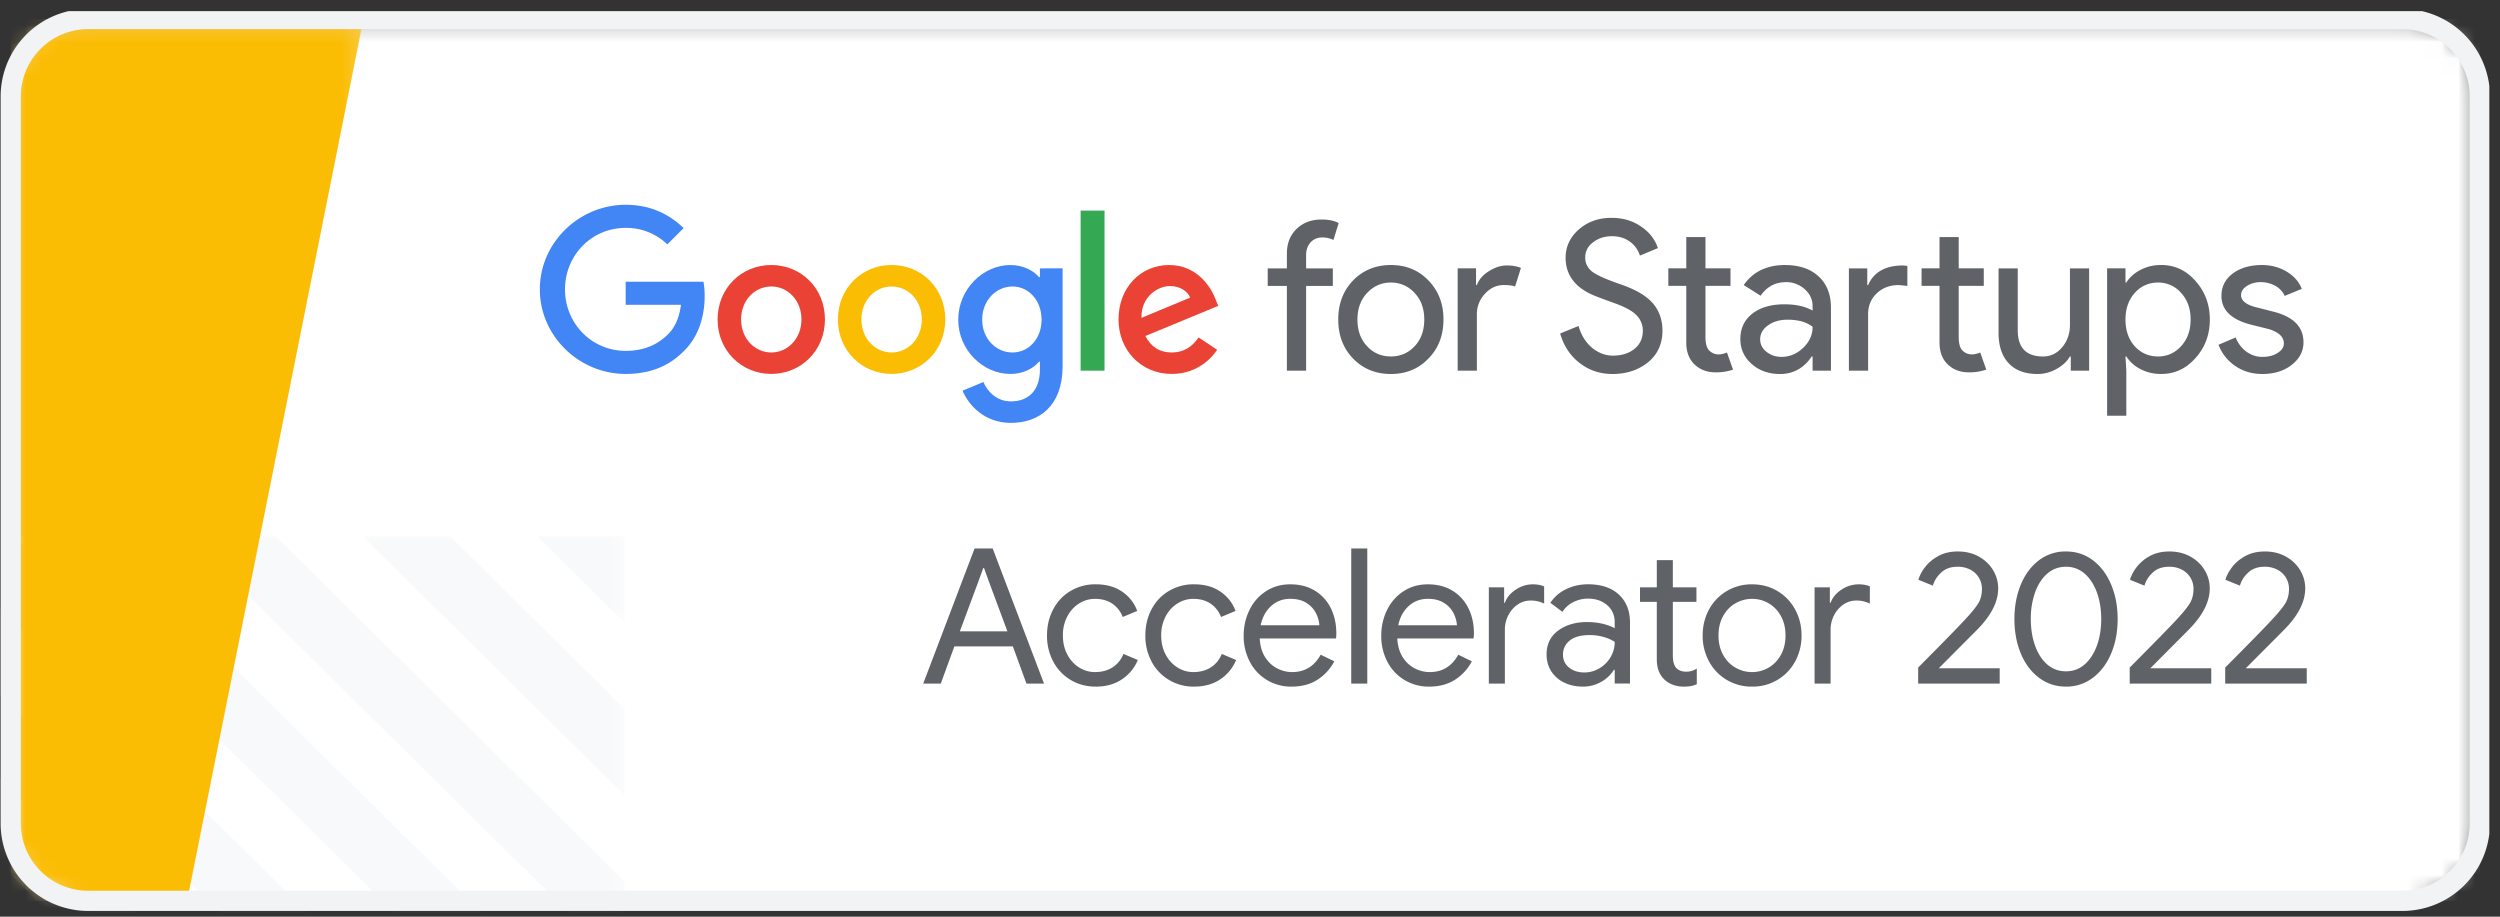 <svg xmlns="http://www.w3.org/2000/svg" width="150" height="55" fill="none"><rect width="100%" height="100%" fill="#333333" stroke="none"/><g clip-path="url(#a)"><mask id="b" width="149" height="54" x="0" y="1" maskUnits="userSpaceOnUse" style="mask-type:alpha"><path fill="#000" d="M.404 1.07H148.82v53.38H.404z"/></mask><g mask="url(#b)"><mask id="c" width="149" height="54" x="0" y="1" maskUnits="userSpaceOnUse" style="mask-type:alpha"><path fill="#000" d="M5.288 1.141A4.644 4.644 0 0 0 .644 5.785v43.622a4.645 4.645 0 0 0 4.644 4.644h138.859a4.645 4.645 0 0 0 4.644-4.644V5.785a4.644 4.644 0 0 0-4.644-4.644z"/></mask><g mask="url(#c)"><path fill="#fff" d="M148.791 54.051H.644V1.141h148.147z"/></g></g><mask id="d" width="35" height="24" x="0" y="31" maskUnits="userSpaceOnUse" style="mask-type:alpha"><path fill="#000" d="M.809 31.804h33.97v22.647H.808z"/></mask><g mask="url(#d)"><mask id="e" width="149" height="54" x="0" y="1" maskUnits="userSpaceOnUse" style="mask-type:alpha"><path fill="#000" d="M5.288 1.14A4.644 4.644 0 0 0 .644 5.786v43.622a4.645 4.645 0 0 0 4.644 4.644h138.858a4.645 4.645 0 0 0 4.645-4.644V5.785a4.644 4.644 0 0 0-4.645-4.644z"/></mask><g mask="url(#e)"><path fill="#F8F9FA" d="M29.41 60.444.838 32.18H6.08L34.65 60.444z"/></g></g><mask id="f" width="25" height="24" x="0" y="31" maskUnits="userSpaceOnUse" style="mask-type:alpha"><path fill="#000" d="M.404 31.804h23.86v22.647H.404z"/></mask><g mask="url(#f)"><mask id="g" width="149" height="54" x="0" y="1" maskUnits="userSpaceOnUse" style="mask-type:alpha"><path fill="#000" d="M5.288 1.14A4.644 4.644 0 0 0 .644 5.786v43.622a4.645 4.645 0 0 0 4.644 4.644h138.859a4.645 4.645 0 0 0 4.644-4.644V5.785a4.644 4.644 0 0 0-4.644-4.644z"/></mask><g mask="url(#g)"><path fill="#F8F9FA" d="M18.946 60.444-9.627 32.18h5.241l28.572 28.264z"/></g></g><mask id="h" width="7" height="7" x="31" y="31" maskUnits="userSpaceOnUse" style="mask-type:alpha"><path fill="#000" d="M31.948 31.804h5.661v5.662h-5.661z"/></mask><g mask="url(#h)"><mask id="i" width="149" height="54" x="0" y="1" maskUnits="userSpaceOnUse" style="mask-type:alpha"><path fill="#000" d="M5.288 1.14A4.644 4.644 0 0 0 .644 5.786v43.622a4.645 4.645 0 0 0 4.644 4.644h138.859a4.645 4.645 0 0 0 4.644-4.644V5.785a4.644 4.644 0 0 0-4.644-4.644z"/></mask><g mask="url(#i)"><path fill="#F8F9FA" d="M37.473 32.182H32.23l5.248 5.19v-5.185z"/></g></g><mask id="j" width="17" height="17" x="21" y="31" maskUnits="userSpaceOnUse" style="mask-type:alpha"><path fill="#000" d="M21.433 31.804h16.176V47.98H21.433z"/></mask><g mask="url(#j)"><mask id="k" width="149" height="54" x="0" y="1" maskUnits="userSpaceOnUse" style="mask-type:alpha"><path fill="#000" d="M5.288 1.14A4.644 4.644 0 0 0 .644 5.786v43.622a4.645 4.645 0 0 0 4.644 4.644h138.859a4.645 4.645 0 0 0 4.644-4.644V5.785a4.644 4.644 0 0 0-4.644-4.644z"/></mask><g mask="url(#k)"><path fill="#F8F9FA" d="M27.009 32.182h-5.241l15.711 15.54v-5.184z"/></g></g><mask id="l" width="28" height="24" x="10" y="31" maskUnits="userSpaceOnUse" style="mask-type:alpha"><path fill="#000" d="M10.919 31.804h26.69v22.647H10.92z"/></mask><g mask="url(#l)"><mask id="m" width="149" height="54" x="0" y="1" maskUnits="userSpaceOnUse" style="mask-type:alpha"><path fill="#000" d="M5.288 1.14A4.644 4.644 0 0 0 .644 5.786v43.622a4.645 4.645 0 0 0 4.644 4.644h138.859a4.645 4.645 0 0 0 4.644-4.644V5.785a4.644 4.644 0 0 0-4.644-4.644z"/></mask><g mask="url(#m)"><path fill="#F8F9FA" d="M16.543 32.182h-5.241l26.177 25.891V52.89z"/></g></g><mask id="n" width="15" height="21" x="0" y="34" maskUnits="userSpaceOnUse" style="mask-type:alpha"><path fill="#000" d="M.404 34.23h13.75v20.22H.404z"/></mask><g mask="url(#n)"><mask id="o" width="149" height="54" x="0" y="1" maskUnits="userSpaceOnUse" style="mask-type:alpha"><path fill="#000" d="M5.288 1.14A4.644 4.644 0 0 0 .644 5.786v43.622a4.645 4.645 0 0 0 4.644 4.644h138.859a4.645 4.645 0 0 0 4.644-4.644V5.785a4.644 4.644 0 0 0-4.644-4.644z"/></mask><g mask="url(#o)"><path fill="#F8F9FA" d="m-12.248 39.74 20.93 20.704h5.241l-26.17-25.888z"/></g></g><mask id="p" width="4" height="11" x="0" y="44" maskUnits="userSpaceOnUse" style="mask-type:alpha"><path fill="#000" d="M.404 44.745H3.64v9.706H.404z"/></mask><g mask="url(#p)"><mask id="q" width="149" height="54" x="0" y="1" maskUnits="userSpaceOnUse" style="mask-type:alpha"><path fill="#000" d="M5.288 1.14A4.644 4.644 0 0 0 .644 5.786v43.622a4.645 4.645 0 0 0 4.644 4.644h138.859a4.645 4.645 0 0 0 4.644-4.644V5.785a4.644 4.644 0 0 0-4.644-4.644z"/></mask><g mask="url(#q)"><path fill="#F8F9FA" d="M-1.782 60.444h5.241l-15.707-15.536v5.184z"/></g></g><mask id="r" width="22" height="54" x="0" y="1" maskUnits="userSpaceOnUse" style="mask-type:alpha"><path fill="#000" d="M.404 1.07h21.433v53.38H.404z"/></mask><g mask="url(#r)"><mask id="s" width="149" height="54" x="0" y="1" maskUnits="userSpaceOnUse" style="mask-type:alpha"><path fill="#000" d="M5.288 1.141A4.644 4.644 0 0 0 .644 5.785v43.622a4.645 4.645 0 0 0 4.644 4.644h138.859a4.645 4.645 0 0 0 4.644-4.644V5.785a4.644 4.644 0 0 0-4.644-4.644z"/></mask><g mask="url(#s)"><path fill="#FBBC04" d="M21.809 1.141H.644v52.91h10.582z"/></g></g><path fill="#5F6368" d="M79.292 13.17q.626 0 1.029.213l-.315 1.015q-.3-.15-.676-.15-.425 0-.695.295-.27.293-.269.782v.777h1.604v1.052h-1.603v5.085h-1.154v-5.085h-1.151v-1.052h1.151v-.89q0-.915.583-1.478.582-.563 1.496-.564M81.447 19.171q0 .989.577 1.602.574.614 1.428.614.851 0 1.428-.614.575-.614.576-1.602 0-.977-.576-1.59a1.89 1.89 0 0 0-1.428-.628q-.84 0-1.428.628-.576.613-.577 1.59m-1.152 0q0-1.416.888-2.343.904-.926 2.269-.927 1.365 0 2.254.927.903.927.902 2.343 0 1.428-.902 2.341-.89.929-2.254.928-1.365.001-2.269-.928-.888-.926-.888-2.34M88.613 22.239H87.46v-6.137h1.102v1.001h.05q.177-.487.721-.832.544-.344 1.071-.344.501 0 .852.15l-.351 1.115q-.214-.089-.676-.089-.651 0-1.134.526t-.482 1.228zM99.748 19.841q0 1.18-.864 1.896-.877.703-2.13.703-1.117 0-1.966-.651-.852-.651-1.179-1.779l1.103-.452q.114.403.314.727.2.326.47.558t.595.363a1.8 1.8 0 0 0 .689.131q.79 0 1.289-.406.501-.408.5-1.084a1.3 1.3 0 0 0-.412-.965q-.389-.386-1.453-.752-1.077-.387-1.34-.526-1.428-.725-1.428-2.142 0-.989.789-1.69.801-.702 1.966-.701 1.028 0 1.78.526.75.513 1.002 1.29l-1.079.45a1.6 1.6 0 0 0-.594-.832q-.445-.332-1.083-.332-.676 0-1.14.375a1.09 1.09 0 0 0-.464.91q-.001.46.364.797.399.338 1.74.798 1.366.466 1.948 1.137.583.672.583 1.651M102.929 22.34q-.751 0-1.246-.464-.495-.463-.507-1.29v-3.432h-1.077v-1.052h1.077v-1.878h1.152v1.878h1.502v1.052h-1.502v3.057q0 .612.238.832a.77.77 0 0 0 .539.22q.137 0 .268-.032.132-.03.245-.082l.364 1.028a3.1 3.1 0 0 1-1.053.163M105.61 20.36q0 .45.383.751.382.301.895.302.727 0 1.297-.539.57-.537.571-1.265-.54-.427-1.504-.427-.702 0-1.171.34-.471.336-.471.839m1.492-4.459q1.278 0 2.015.683.74.683.74 1.873v3.782h-1.101v-.852h-.051q-.714 1.053-1.904 1.053-1.016 0-1.698-.602-.682-.6-.682-1.503 0-.952.72-1.516.72-.562 1.923-.562 1.027 0 1.692.375v-.263q0-.601-.477-1.02a1.64 1.64 0 0 0-1.116-.421q-.964 0-1.527.815l-1.014-.64q.838-1.201 2.48-1.202M118.125 22.34q-.753 0-1.247-.464-.495-.463-.507-1.29v-3.432h-1.077v-1.052h1.077v-1.878h1.152v1.878h1.504v1.052h-1.504v3.057q0 .612.238.832a.77.77 0 0 0 .539.22q.137 0 .269-.032.132-.03.244-.082l.364 1.028a3.1 3.1 0 0 1-1.052.163m-7.191-6.238h1.102v1.002h.051q.512-1.178 2.117-1.177l.238.025v1.202l-.515-.05q-.801 0-1.32.494-.521.495-.52 1.259v3.382h-1.153zM125.348 22.24h-1.101v-.852h-.05q-.264.452-.809.752t-1.133.3q-1.128 0-1.734-.645-.609-.645-.608-1.835v-3.858h1.153v3.784q.035 1.502 1.515 1.502.688 0 1.153-.558.462-.557.463-1.333v-3.395h1.151zM129.483 21.388q.826 0 1.39-.626.564-.615.564-1.59 0-.967-.564-1.591a1.8 1.8 0 0 0-1.39-.628q-.839 0-1.403.628-.551.624-.551 1.59 0 .976.551 1.602.564.614 1.403.614m.188 1.052q-.678 0-1.234-.288a2.17 2.17 0 0 1-.858-.765h-.05l.05.852v2.706h-1.153v-8.843h1.103v.851h.05q.301-.476.858-.764a2.65 2.65 0 0 1 1.234-.288q1.215 0 2.053.953.866.964.866 2.317 0 1.365-.866 2.318-.838.95-2.053.95M138.209 20.536q0 .802-.701 1.352-.702.552-1.766.552-.928-.001-1.628-.482a2.66 2.66 0 0 1-1.003-1.272l1.027-.439q.226.552.657.86.433.305.947.306.552 0 .92-.239.37-.237.37-.564 0-.587-.902-.864l-1.052-.262q-1.791-.452-1.791-1.73 0-.837.682-1.346.683-.507 1.747-.507.815 0 1.473.389.658.388.92 1.04l-1.026.424a1.3 1.3 0 0 0-.571-.606 1.8 1.8 0 0 0-.883-.22q-.45 0-.808.226-.356.224-.357.551 0 .526.99.752l.927.237q1.827.452 1.828 1.842"/><path fill="#4285F4" d="M37.54 22.436c-2.798 0-5.15-2.276-5.15-5.074s2.352-5.075 5.15-5.075c1.548 0 2.649.606 3.478 1.398l-.978.978a3.54 3.54 0 0 0-2.5-.99c-2.043 0-3.64 1.647-3.64 3.69 0 2.042 1.597 3.688 3.64 3.688 1.324 0 2.079-.532 2.562-1.016.395-.396.656-.965.755-1.745H37.54v-1.386h4.666c.05.248.074.545.074.866 0 1.04-.284 2.327-1.2 3.243-.891.929-2.03 1.423-3.54 1.423"/><path fill="#EA4335" d="M48.087 19.17c0-1.177-.839-1.981-1.81-1.981s-1.81.804-1.81 1.98c0 1.163.838 1.98 1.81 1.98.971 0 1.81-.817 1.81-1.98m1.41 0c0 1.881-1.446 3.266-3.22 3.266s-3.221-1.385-3.221-3.266c0-1.894 1.447-3.269 3.22-3.269 1.775 0 3.222 1.375 3.222 3.269"/><path fill="#FBBC04" d="M55.308 19.17c0-1.177-.839-1.981-1.812-1.981-.971 0-1.81.804-1.81 1.98 0 1.163.839 1.98 1.81 1.98.973 0 1.812-.817 1.812-1.98m1.409 0c0 1.881-1.445 3.266-3.221 3.266-1.774 0-3.22-1.385-3.22-3.266 0-1.894 1.446-3.269 3.22-3.269 1.776 0 3.221 1.375 3.221 3.269"/><path fill="#4285F4" d="M62.494 19.18c0-1.15-.768-1.991-1.744-1.991-.99 0-1.82.842-1.82 1.992 0 1.139.83 1.968 1.82 1.968.976 0 1.744-.83 1.744-1.968m1.262-3.08v5.867c0 2.414-1.422 3.405-3.106 3.405-1.584 0-2.537-1.065-2.897-1.933l1.251-.52c.223.533.767 1.163 1.646 1.163 1.076 0 1.746-.668 1.746-1.917v-.471h-.05c-.321.396-.94.742-1.72.742-1.634 0-3.132-1.423-3.132-3.255 0-1.844 1.498-3.28 3.131-3.28.78 0 1.4.346 1.72.73h.05v-.53z"/><path fill="#34A853" d="M66.273 22.24h-1.436v-9.605h1.436z"/><path fill="#EA4335" d="m68.49 19.07 2.92-1.213c-.16-.408-.643-.694-1.213-.694-.73 0-1.744.645-1.708 1.907m3.427 1.175 1.115.744c-.358.531-1.226 1.447-2.723 1.447-1.856 0-3.197-1.436-3.197-3.266 0-1.943 1.352-3.269 3.036-3.269 1.696 0 2.526 1.35 2.797 2.08l.149.372-4.37 1.807c.335.656.855.989 1.585.989s1.237-.359 1.608-.904"/><path fill="#F1F3F4" d="M5.289 1.747A4.043 4.043 0 0 0 1.25 5.785v43.622a4.043 4.043 0 0 0 4.038 4.037h138.858a4.043 4.043 0 0 0 4.038-4.037V5.785a4.043 4.043 0 0 0-4.038-4.038zm138.858 52.91H5.289a5.257 5.257 0 0 1-5.251-5.25V5.785a5.257 5.257 0 0 1 5.25-5.25h138.859a5.256 5.256 0 0 1 5.251 5.25v43.622a5.256 5.256 0 0 1-5.251 5.25"/><path fill="#5F6368" d="m60.444 37.88-1.087-2.923-.316-.872h-.046l-.317.872-1.087 2.923zm-1.97-4.972h1.087l3.08 8.107h-1.054l-.815-2.23h-3.51l-.815 2.23h-1.054zM64.237 40.794a2.8 2.8 0 0 1-1.042-1.098 3.26 3.26 0 0 1-.374-1.568q0-.873.374-1.574.374-.703 1.042-1.098a2.9 2.9 0 0 1 1.507-.398q.939 0 1.58.438.639.434.91 1.16l-.871.363a1.7 1.7 0 0 0-.64-.81q-.424-.278-1.025-.277-.51 0-.951.276-.442.278-.708.776a2.4 2.4 0 0 0-.265 1.144q0 .646.265 1.143.266.5.708.776.44.278.95.278.612 0 1.054-.283a1.7 1.7 0 0 0 .657-.806l.86.364q-.293.712-.945 1.155-.65.442-1.58.442-.838 0-1.506-.403M70.137 40.794a2.8 2.8 0 0 1-1.041-1.098 3.26 3.26 0 0 1-.375-1.568q0-.873.375-1.574.372-.703 1.04-1.098a2.9 2.9 0 0 1 1.506-.398q.94 0 1.58.438.64.434.912 1.16l-.873.363a1.68 1.68 0 0 0-.64-.81q-.423-.278-1.023-.277-.51 0-.95.276-.444.278-.709.776a2.4 2.4 0 0 0-.267 1.144q0 .646.267 1.143.266.5.708.776.441.278.951.278.611 0 1.052-.283c.295-.19.513-.456.657-.806l.861.364a2.55 2.55 0 0 1-.946 1.155q-.65.442-1.58.442a2.86 2.86 0 0 1-1.505-.403M79.162 37.516a1.85 1.85 0 0 0-.204-.725 1.57 1.57 0 0 0-.566-.611q-.386-.25-.974-.25-.682 0-1.155.436-.476.438-.623 1.15zM76.015 40.8a2.74 2.74 0 0 1-1.025-1.093 3.3 3.3 0 0 1-.37-1.569q0-.825.346-1.533.345-.708.986-1.127.639-.419 1.466-.418.85 0 1.472.379.623.38.956 1.047.333.668.334 1.528.001.137-.022.295h-4.574q.032.656.317 1.11.282.451.719.678.435.228.911.228 1.132 0 1.71-1.043l.816.397q-.365.69-1.008 1.104-.646.414-1.55.414a2.8 2.8 0 0 1-1.484-.397M81.075 32.908h.962v8.107h-.963zM87.417 37.516a1.9 1.9 0 0 0-.204-.725 1.56 1.56 0 0 0-.567-.611q-.385-.25-.973-.25-.681 0-1.155.436-.477.438-.622 1.15zM84.269 40.8a2.75 2.75 0 0 1-1.026-1.093 3.3 3.3 0 0 1-.368-1.569q0-.825.346-1.533t.986-1.127q.639-.419 1.466-.418.849 0 1.472.379.621.38.956 1.047.335.668.335 1.528 0 .137-.022.295h-4.577q.036.656.318 1.11.284.451.72.678.435.228.912.228 1.13 0 1.709-1.043l.815.397a2.9 2.9 0 0 1-1.008 1.104q-.646.414-1.551.414a2.8 2.8 0 0 1-1.483-.397M89.33 35.24h.918v.929h.044q.17-.477.657-.793a1.83 1.83 0 0 1 1.019-.316q.395 0 .68.123v1.031a1.8 1.8 0 0 0-.816-.181q-.42 0-.77.238-.352.238-.56.642-.21.402-.21.867v3.235h-.962zM95.965 40.098a1.9 1.9 0 0 0 .668-.667q.25-.42.25-.918a2.3 2.3 0 0 0-.669-.294 3 3 0 0 0-.837-.114q-.794 0-1.194.329a1.04 1.04 0 0 0-.403.848q.001.476.362.771.362.294.918.294.488 0 .905-.25m-2.128.85a1.86 1.86 0 0 1-.771-.686q-.271-.436-.272-.99 0-.918.692-1.433.69-.515 1.744-.515.52 0 .967.113.448.114.685.26v-.351q0-.646-.453-1.035-.452-.391-1.144-.392-.475 0-.887.21a1.6 1.6 0 0 0-.651.583l-.725-.543a2.3 2.3 0 0 1 .94-.815q.6-.295 1.323-.296 1.178 0 1.847.618.668.618.668 1.682v3.657h-.918v-.826h-.045a2.06 2.06 0 0 1-.748.712 2.15 2.15 0 0 1-1.12.296q-.634 0-1.132-.25M100.364 41.082a1.5 1.5 0 0 1-.504-.313q-.453-.436-.452-1.21v-3.447H98.4v-.872h1.008v-1.63h.962v1.63h1.416v.872h-1.416v3.218q0 .487.18.717.215.255.624.254.351 0 .634-.19v.94a1.5 1.5 0 0 1-.345.111 2.3 2.3 0 0 1-.448.035q-.35-.001-.651-.115M106.117 40.058q.457-.265.736-.765.277-.497.277-1.166t-.277-1.165a1.944 1.944 0 0 0-1.726-1.03q-.533 0-.997.265-.466.266-.742.765-.277.497-.277 1.165 0 .669.277 1.166.276.5.742.765a1.98 1.98 0 0 0 1.987 0m-2.519.731a2.84 2.84 0 0 1-1.059-1.11 3.2 3.2 0 0 1-.379-1.552q-.001-.848.379-1.55a2.85 2.85 0 0 1 1.059-1.11 2.9 2.9 0 0 1 1.529-.407q.849 0 1.527.407.68.408 1.059 1.11.38.702.38 1.55a3.2 3.2 0 0 1-.38 1.552q-.379.703-1.059 1.11a2.9 2.9 0 0 1-1.527.408 2.9 2.9 0 0 1-1.529-.408M108.874 35.24h.918v.929h.044q.17-.477.657-.793a1.84 1.84 0 0 1 1.019-.316q.398 0 .679.123v1.031a1.8 1.8 0 0 0-.815-.181q-.418 0-.769.238a1.7 1.7 0 0 0-.561.642 1.86 1.86 0 0 0-.21.867v3.235h-.962zM115.09 40.053q2.219-2.232 2.842-2.91.578-.623.782-.974.203-.351.203-.849a1.29 1.29 0 0 0-.673-1.127 1.6 1.6 0 0 0-.799-.187q-.611 0-.984.357-.375.356-.487.776l-.873-.353a2.4 2.4 0 0 1 .396-.751q.295-.392.793-.669t1.179-.278q.713 0 1.262.307.548.305.855.815.305.51.305 1.098 0 1.19-1.245 2.458l-2.321 2.331h3.657v.918h-4.892zM125.077 39.867q.475-.416.736-1.128.26-.714.26-1.596t-.26-1.597q-.26-.713-.736-1.128a1.65 1.65 0 0 0-1.12-.412q-.647 0-1.122.412-.476.416-.73 1.128a4.7 4.7 0 0 0-.256 1.597q0 .882.256 1.596.254.713.73 1.128.475.412 1.122.412.645 0 1.12-.412m-2.746.791q-.708-.537-1.087-1.46t-.379-2.055.379-2.055 1.081-1.461a2.6 2.6 0 0 1 1.632-.539q.927 0 1.63.539.701.537 1.087 1.461.385.922.385 2.055 0 1.132-.385 2.056-.386.92-1.093 1.46a2.6 2.6 0 0 1-1.624.538q-.919 0-1.626-.539M127.783 40.053q2.22-2.232 2.843-2.91.577-.623.781-.974t.204-.849q0-.329-.169-.635a1.3 1.3 0 0 0-.504-.492 1.6 1.6 0 0 0-.8-.187q-.61 0-.984.357-.374.356-.486.776l-.872-.353a2.48 2.48 0 0 1 1.188-1.42q.498-.277 1.178-.278.713 0 1.262.307.55.305.855.815.306.51.306 1.098 0 1.19-1.246 2.458l-2.321 2.331h3.657v.918h-4.892zM133.512 40.053q2.219-2.232 2.842-2.91.578-.623.782-.974t.204-.849a1.28 1.28 0 0 0-.675-1.127 1.6 1.6 0 0 0-.797-.187q-.612 0-.985.357a1.7 1.7 0 0 0-.488.776l-.872-.353q.102-.36.397-.751.293-.392.793-.669.499-.277 1.177-.278.715 0 1.263.307.548.305.855.815t.305 1.098q0 1.19-1.245 2.458l-2.322 2.331h3.659v.918h-4.893z"/></g><defs><clipPath id="a"><path fill="#fff" d="M0 .666h149.36v54.123H0z"/></clipPath></defs></svg>